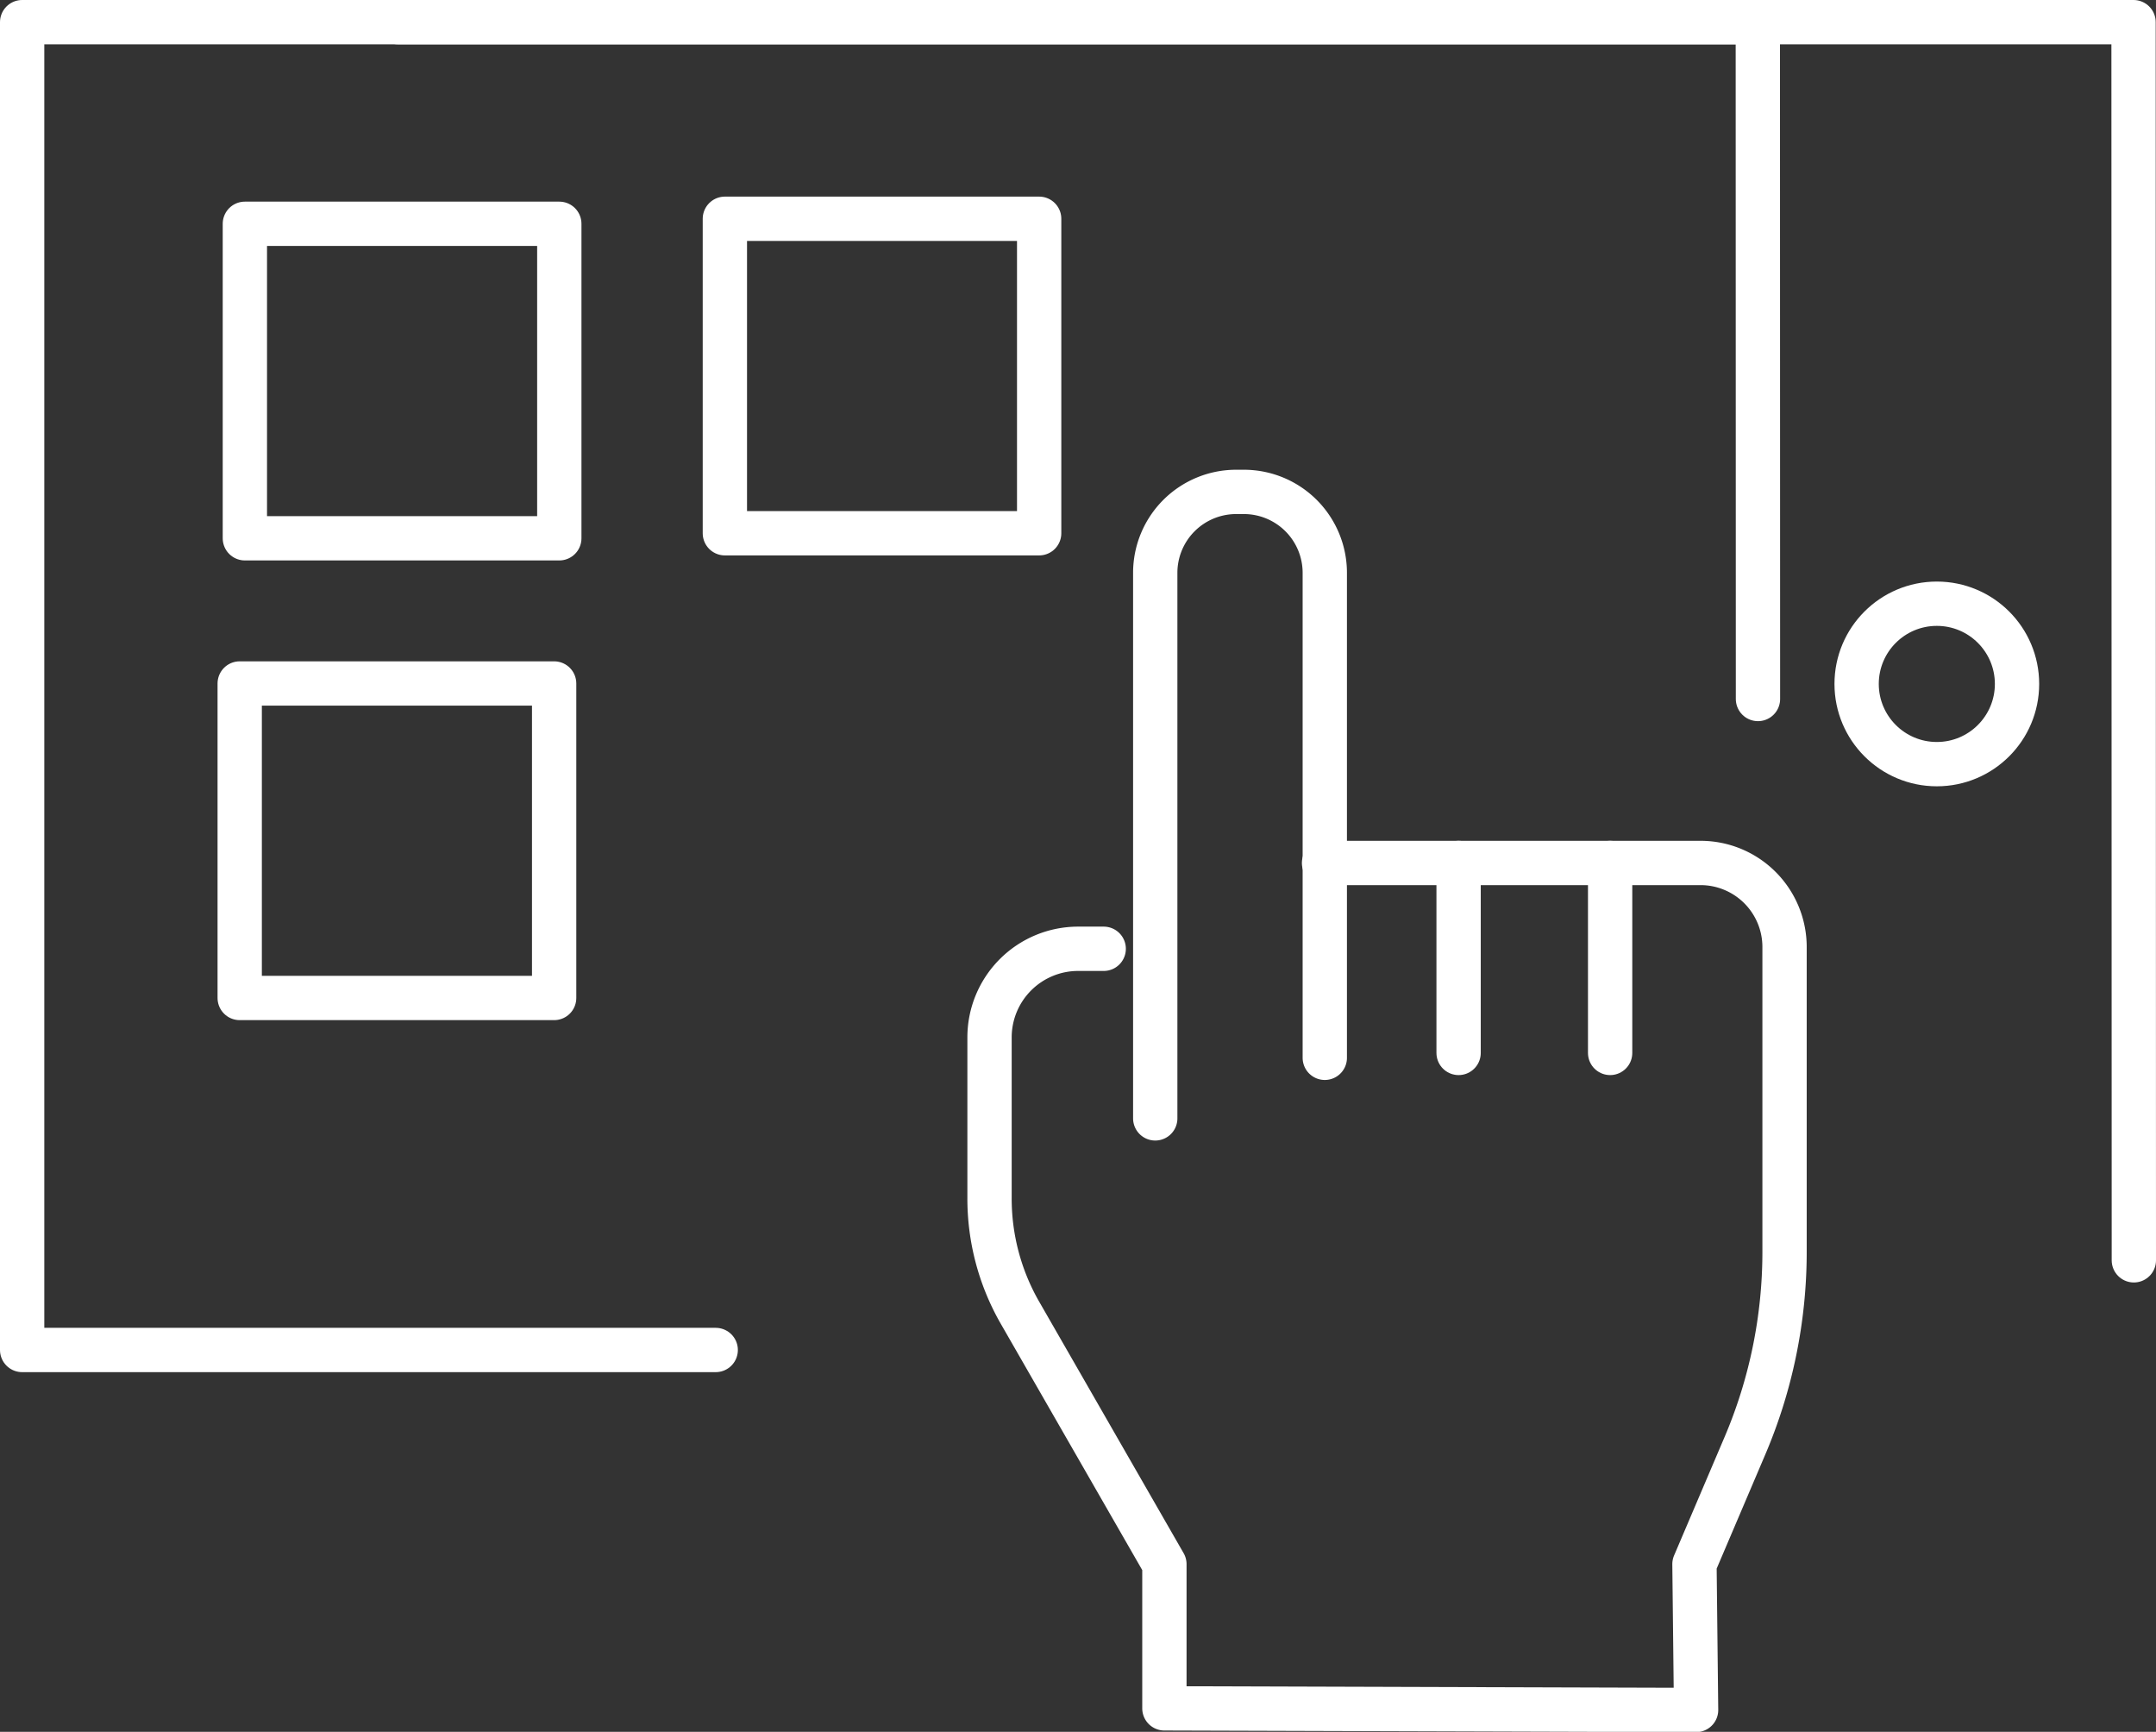 <?xml version="1.0" encoding="UTF-8"?>
<svg xmlns="http://www.w3.org/2000/svg" viewBox="0 0 145.98 117.24">
  <rect x="0" y="0" width="145.98" height="117.24" fill="#333333" stroke="none"/>
  <defs>
    <style>.cls-1{fill:none;stroke:#fff;stroke-linecap:round;stroke-linejoin:round;stroke-width:3px;}</style>
  </defs>
  <g id="Ebene_2" data-name="Ebene 2">
    <g id="Ebene_1-2" data-name="Ebene 1">
      <polyline class="cls-1" points="26.94 1.5 144.46 1.5 144.48 85.32"></polyline>
      <rect class="cls-1" x="16.58" y="15.15" width="21.29" height="21.29"></rect>
      <rect class="cls-1" x="16.23" y="46.27" width="21.29" height="21.29"></rect>
      <rect class="cls-1" x="49.08" y="14.81" width="21.28" height="21.29"></rect>
      <path class="cls-1" d="M78.22,75.71V38.78A5.48,5.48,0,0,1,83.7,33.3h.52a5.48,5.48,0,0,1,5.48,5.48V71.61"></path>
      <path class="cls-1" d="M89.65,58.42h25.49a5.69,5.69,0,0,1,5.69,5.69V84.76a33.49,33.49,0,0,1-2.69,13.13l-3.41,8,.11,9.87-36-.11v-9.76L69,88.76a15.52,15.52,0,0,1-2-7.68V70.23a6,6,0,0,1,6-6h1.73"></path>
      <line class="cls-1" x1="98.76" y1="58.42" x2="98.76" y2="71.28"></line>
      <line class="cls-1" x1="109.02" y1="58.42" x2="109.02" y2="71.28"></line>
      <polyline class="cls-1" points="48.46 91.39 1.5 91.39 1.5 1.5 119.02 1.5 119.03 47.32"></polyline>
      <circle class="cls-1" cx="131.14" cy="46.3" r="5.43"></circle>
    </g>
  </g>
</svg>
